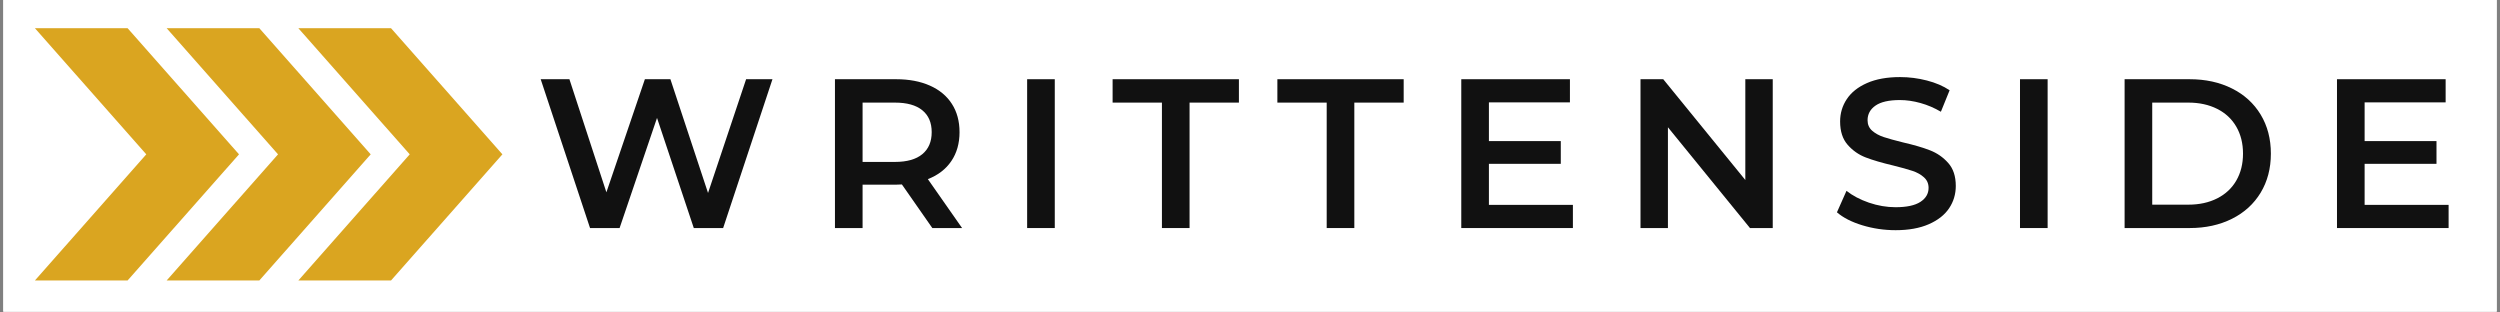 <svg xmlns="http://www.w3.org/2000/svg" xmlns:xlink="http://www.w3.org/1999/xlink" width="2000" zoomAndPan="magnify" viewBox="0 0 1500 187.5" height="250" preserveAspectRatio="xMidYMid meet" version="1.0"><rect x="0" y="0" width="1500" height="187.5" fill="#808080" stroke="none"/><defs><g/><clipPath id="639800fdb7"><path d="M 1.996 0 L 1498.004 0 L 1498.004 187 L 1.996 187 Z M 1.996 0 " clip-rule="nonzero"/></clipPath><clipPath id="bfccd7fd2c"><path d="M 20.695 16.914 L 301.945 16.914 L 301.945 168.012 L 20.695 168.012 Z M 20.695 16.914 " clip-rule="nonzero"/></clipPath></defs><g clip-path="url(#639800fdb7)"><path fill="#ffffff" d="M 1.996 0 L 1498.004 0 L 1498.004 187 L 1.996 187 Z M 1.996 0 " fill-opacity="1" fill-rule="nonzero"/><path fill="#ffffff" d="M 1.996 0 L 1498.004 0 L 1498.004 187 L 1.996 187 Z M 1.996 0 " fill-opacity="1" fill-rule="nonzero"/></g><g clip-path="url(#bfccd7fd2c)"><path fill="#daa520" d="M 143.406 92.605 L 76.547 168.293 L 20.941 168.293 L 87.773 92.605 L 20.941 16.914 L 76.547 16.914 Z M 155.59 16.914 L 99.984 16.914 L 166.816 92.605 L 99.984 168.293 L 155.59 168.293 L 222.422 92.605 Z M 234.609 16.914 L 179.004 16.914 L 245.836 92.605 L 179.004 168.293 L 234.609 168.293 L 301.441 92.605 Z M 234.609 16.914 " fill-opacity="1" fill-rule="nonzero"/></g><g fill="#111111" fill-opacity="1"><g transform="translate(320.977, 136.828)"><g><path d="M 142.5 -89.297 L 112.906 0 L 95.297 0 L 73.234 -66.078 L 50.781 0 L 33.047 0 L 3.438 -89.297 L 20.672 -89.297 L 42.859 -21.438 L 65.953 -89.297 L 81.266 -89.297 L 103.844 -21.047 L 126.688 -89.297 Z M 142.5 -89.297 "/></g></g></g><g fill="#111111" fill-opacity="1"><g transform="translate(488.971, 136.828)"><g><path d="M 70.422 0 L 52.172 -26.156 C 51.41 -26.07 50.266 -26.031 48.734 -26.031 L 28.578 -26.031 L 28.578 0 L 12 0 L 12 -89.297 L 48.734 -89.297 C 56.473 -89.297 63.211 -88.02 68.953 -85.469 C 74.691 -82.926 79.094 -79.27 82.156 -74.5 C 85.219 -69.738 86.75 -64.082 86.75 -57.531 C 86.75 -50.812 85.109 -45.031 81.828 -40.188 C 78.555 -35.344 73.863 -31.727 67.75 -29.344 L 88.281 0 Z M 70.047 -57.531 C 70.047 -63.227 68.172 -67.609 64.422 -70.672 C 60.68 -73.734 55.195 -75.266 47.969 -75.266 L 28.578 -75.266 L 28.578 -39.672 L 47.969 -39.672 C 55.195 -39.672 60.68 -41.223 64.422 -44.328 C 68.172 -47.43 70.047 -51.832 70.047 -57.531 Z M 70.047 -57.531 "/></g></g></g><g fill="#111111" fill-opacity="1"><g transform="translate(604.285, 136.828)"><g><path d="M 12 -89.297 L 28.578 -89.297 L 28.578 0 L 12 0 Z M 12 -89.297 "/></g></g></g><g fill="#111111" fill-opacity="1"><g transform="translate(667.048, 136.828)"><g><path d="M 30.109 -75.266 L 0.516 -75.266 L 0.516 -89.297 L 76.297 -89.297 L 76.297 -75.266 L 46.688 -75.266 L 46.688 0 L 30.109 0 Z M 30.109 -75.266 "/></g></g></g><g fill="#111111" fill-opacity="1"><g transform="translate(765.908, 136.828)"><g><path d="M 30.109 -75.266 L 0.516 -75.266 L 0.516 -89.297 L 76.297 -89.297 L 76.297 -75.266 L 46.688 -75.266 L 46.688 0 L 30.109 0 Z M 30.109 -75.266 "/></g></g></g><g fill="#111111" fill-opacity="1"><g transform="translate(864.768, 136.828)"><g><path d="M 78.969 -13.906 L 78.969 0 L 12 0 L 12 -89.297 L 77.188 -89.297 L 77.188 -75.406 L 28.578 -75.406 L 28.578 -52.172 L 71.703 -52.172 L 71.703 -38.531 L 28.578 -38.531 L 28.578 -13.906 Z M 78.969 -13.906 "/></g></g></g><g fill="#111111" fill-opacity="1"><g transform="translate(972.302, 136.828)"><g><path d="M 91.344 -89.297 L 91.344 0 L 77.688 0 L 28.453 -60.469 L 28.453 0 L 12 0 L 12 -89.297 L 25.641 -89.297 L 74.891 -28.828 L 74.891 -89.297 Z M 91.344 -89.297 "/></g></g></g><g fill="#111111" fill-opacity="1"><g transform="translate(1097.693, 136.828)"><g><path d="M 39.672 1.281 C 32.785 1.281 26.129 0.301 19.703 -1.656 C 13.285 -3.613 8.207 -6.207 4.469 -9.438 L 10.203 -22.328 C 13.859 -19.43 18.344 -17.066 23.656 -15.234 C 28.977 -13.41 34.316 -12.5 39.672 -12.5 C 46.305 -12.5 51.258 -13.562 54.531 -15.688 C 57.812 -17.812 59.453 -20.617 59.453 -24.109 C 59.453 -26.66 58.535 -28.766 56.703 -30.422 C 54.879 -32.086 52.562 -33.383 49.75 -34.312 C 46.945 -35.25 43.117 -36.316 38.266 -37.516 C 31.461 -39.129 25.957 -40.742 21.75 -42.359 C 17.539 -43.973 13.926 -46.5 10.906 -49.938 C 7.883 -53.383 6.375 -58.047 6.375 -63.922 C 6.375 -68.848 7.711 -73.332 10.391 -77.375 C 13.078 -81.414 17.117 -84.625 22.516 -87 C 27.922 -89.383 34.535 -90.578 42.359 -90.578 C 47.797 -90.578 53.148 -89.895 58.422 -88.531 C 63.703 -87.176 68.254 -85.223 72.078 -82.672 L 66.844 -69.781 C 62.938 -72.082 58.852 -73.828 54.594 -75.016 C 50.344 -76.203 46.223 -76.797 42.234 -76.797 C 35.68 -76.797 30.812 -75.691 27.625 -73.484 C 24.438 -71.273 22.844 -68.344 22.844 -64.688 C 22.844 -62.133 23.754 -60.047 25.578 -58.422 C 27.41 -56.805 29.727 -55.531 32.531 -54.594 C 35.344 -53.664 39.172 -52.602 44.016 -51.406 C 50.648 -49.883 56.094 -48.289 60.344 -46.625 C 64.594 -44.969 68.227 -42.438 71.25 -39.031 C 74.27 -35.633 75.781 -31.047 75.781 -25.266 C 75.781 -20.328 74.441 -15.859 71.766 -11.859 C 69.086 -7.867 65.023 -4.68 59.578 -2.297 C 54.129 0.086 47.492 1.281 39.672 1.281 Z M 39.672 1.281 "/></g></g></g><g fill="#111111" fill-opacity="1"><g transform="translate(1199.997, 136.828)"><g><path d="M 12 -89.297 L 28.578 -89.297 L 28.578 0 L 12 0 Z M 12 -89.297 "/></g></g></g><g fill="#111111" fill-opacity="1"><g transform="translate(1262.76, 136.828)"><g><path d="M 12 -89.297 L 51.031 -89.297 C 60.551 -89.297 69.008 -87.445 76.406 -83.75 C 83.812 -80.051 89.555 -74.82 93.641 -68.062 C 97.723 -61.301 99.766 -53.5 99.766 -44.656 C 99.766 -35.812 97.723 -28.004 93.641 -21.234 C 89.555 -14.473 83.812 -9.242 76.406 -5.547 C 69.008 -1.848 60.551 0 51.031 0 L 12 0 Z M 50.266 -14.031 C 56.816 -14.031 62.578 -15.285 67.547 -17.797 C 72.523 -20.305 76.352 -23.879 79.031 -28.516 C 81.707 -33.148 83.047 -38.531 83.047 -44.656 C 83.047 -50.781 81.707 -56.16 79.031 -60.797 C 76.352 -65.43 72.523 -69 67.547 -71.5 C 62.578 -74.008 56.816 -75.266 50.266 -75.266 L 28.578 -75.266 L 28.578 -14.031 Z M 50.266 -14.031 "/></g></g></g><g fill="#111111" fill-opacity="1"><g transform="translate(1390.192, 136.828)"><g><path d="M 78.969 -13.906 L 78.969 0 L 12 0 L 12 -89.297 L 77.188 -89.297 L 77.188 -75.406 L 28.578 -75.406 L 28.578 -52.172 L 71.703 -52.172 L 71.703 -38.531 L 28.578 -38.531 L 28.578 -13.906 Z M 78.969 -13.906 "/></g></g></g></svg>